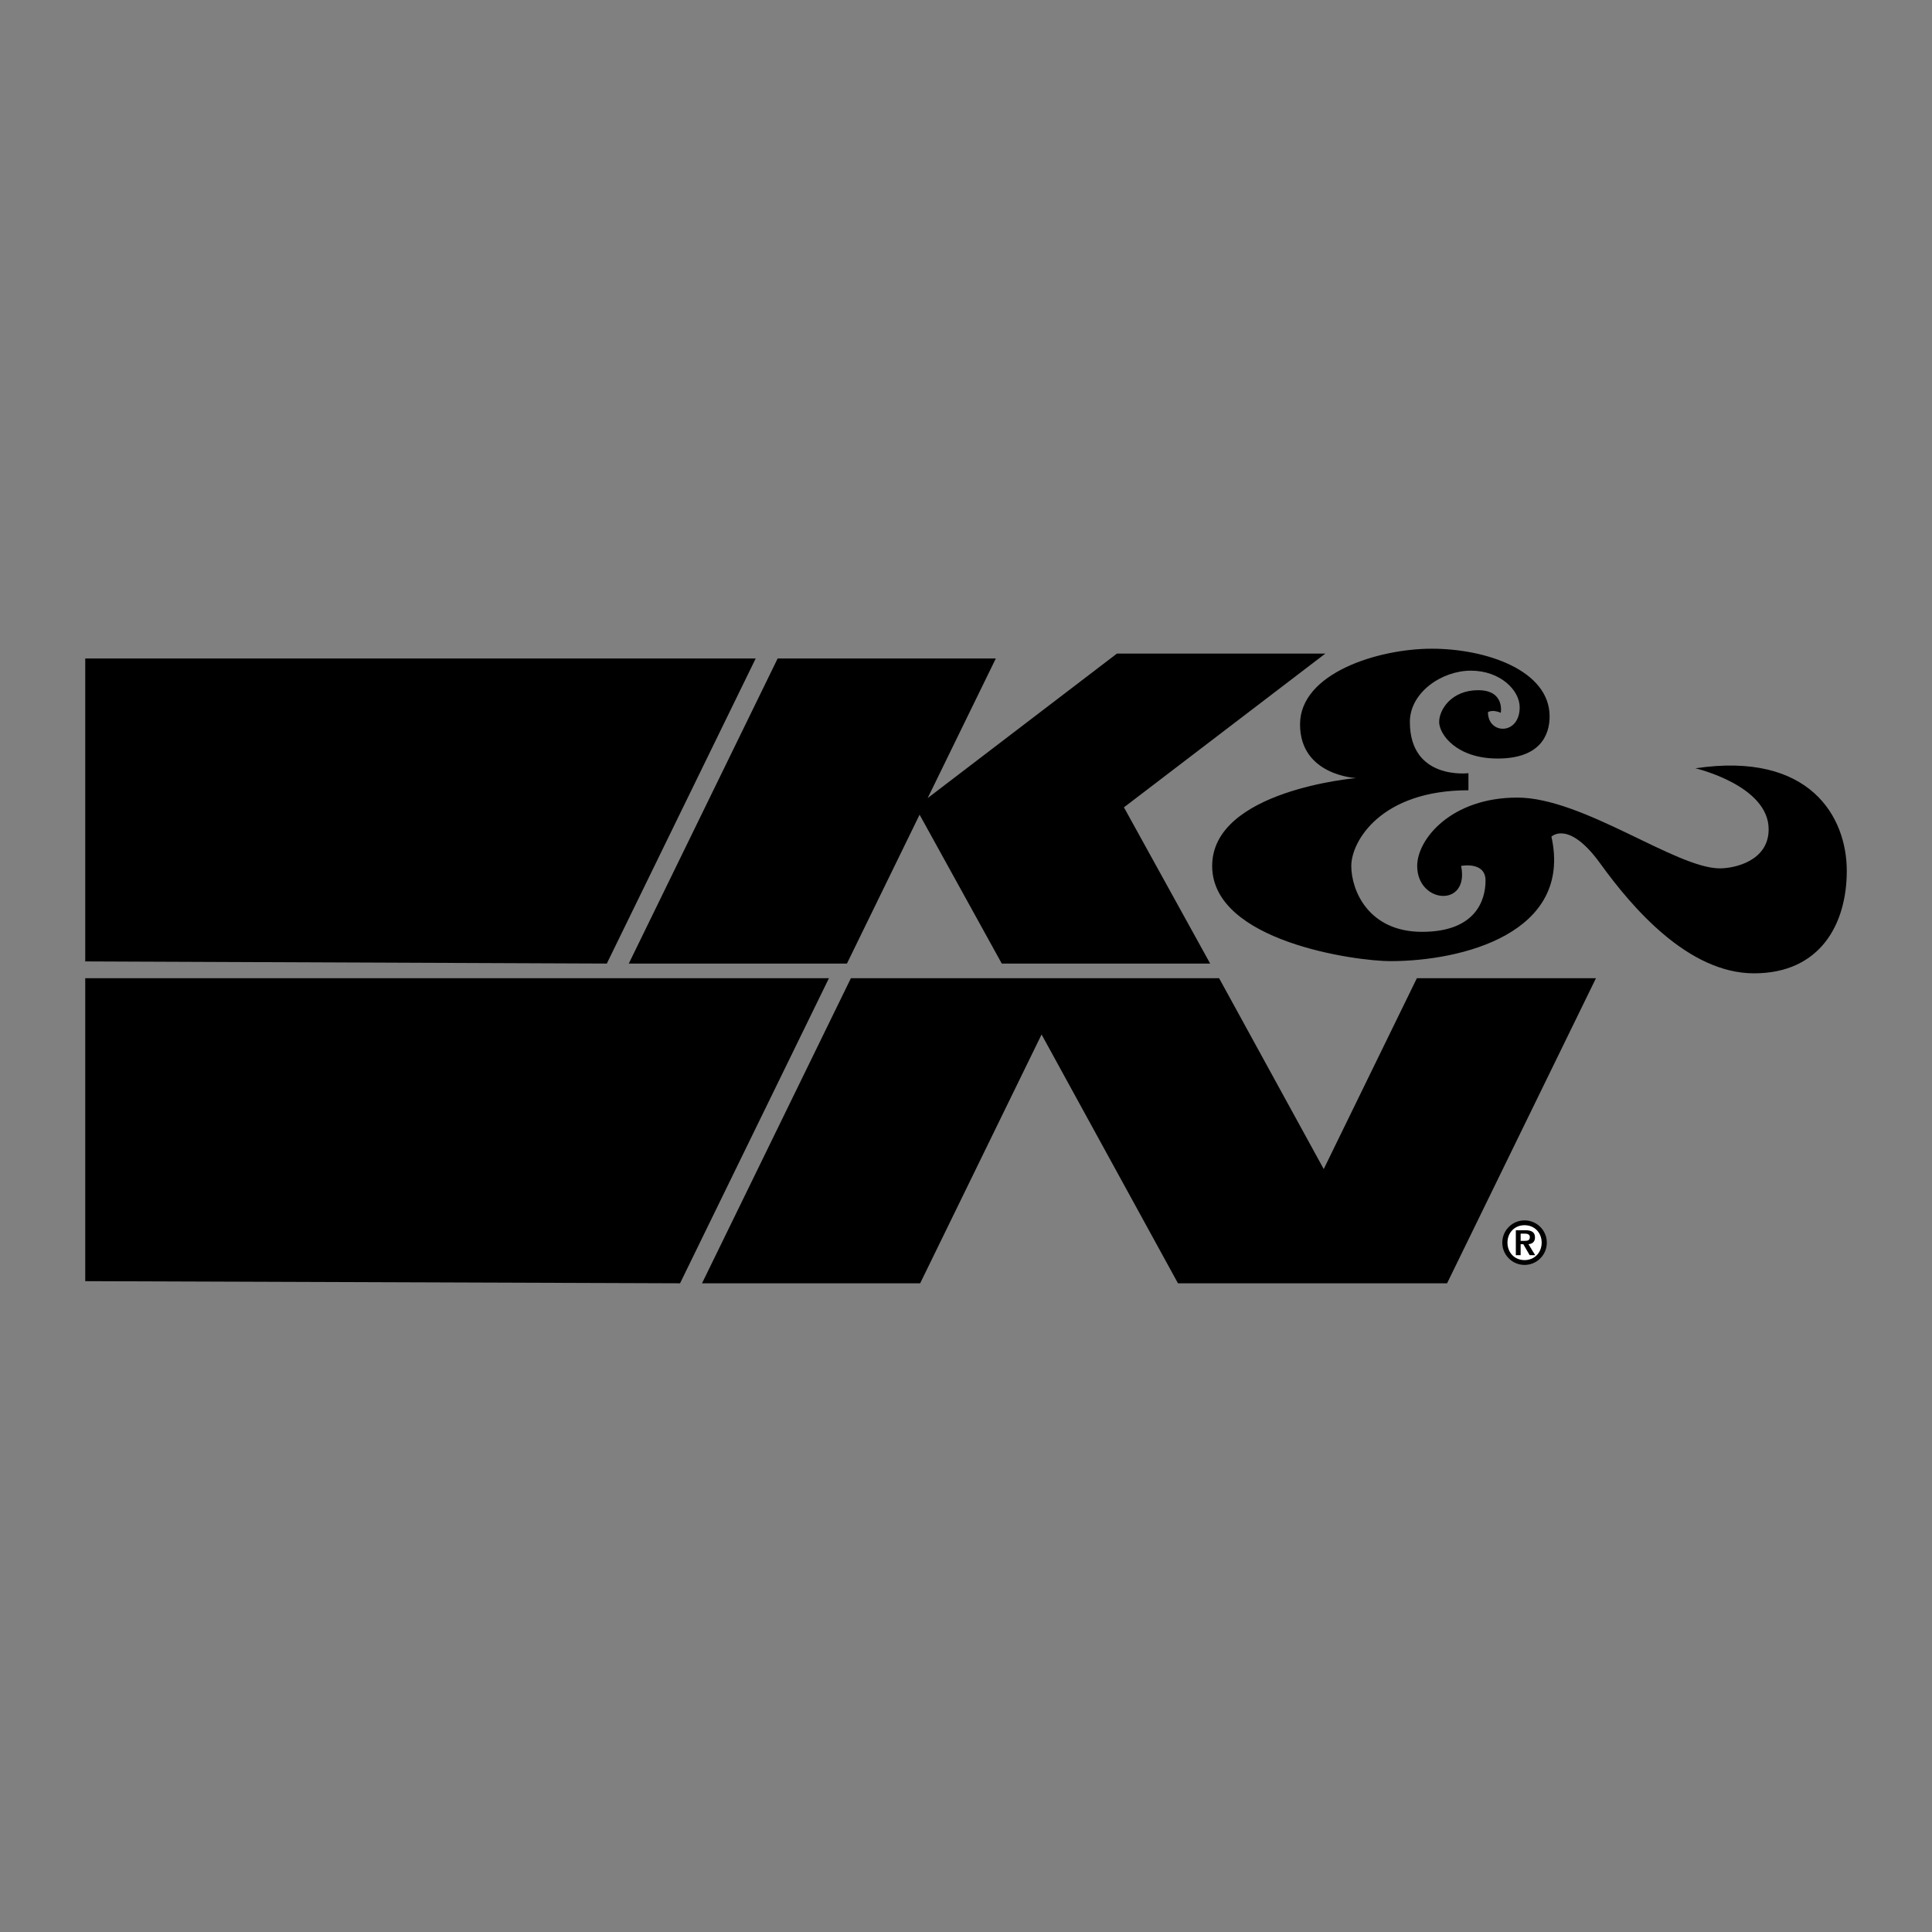 <svg xmlns="http://www.w3.org/2000/svg" width="2500" height="2500" viewBox="0 0 192.756 192.756"><rect x="0" y="0" width="192.756" height="192.756" fill="#808080" stroke="none"/><g fill-rule="evenodd" clip-rule="evenodd"><path fill="#fff" fill-opacity="0" d="M0 0h192.756v192.756H0V0z"/><path d="M152.105 121.76a2.219 2.219 0 1 1 0 4.44c-1.227 0-2.219-.994-2.219-2.221s.993-2.219 2.219-2.219z"/><path d="M152.105 125.721c1.012 0 1.707-.766 1.707-1.742 0-.975-.695-1.74-1.707-1.74-1.01 0-1.705.766-1.705 1.74 0 .976.696 1.742 1.705 1.742z" fill="#fff"/><path d="M91.748 81.281l8.199 14.854h20.791l-8.603-15.586 20.094-15.342h-20.791L92.556 79.623l6.798-13.929H77.588L62.734 96.135h21.765l7.249-14.854zM141.361 97.596l-9.293 19.041-10.437-19.041H84.894L70.04 128.035h21.764l12.114-24.824 13.609 24.824h26.848l14.855-30.439h-17.869zM67.848 128.035l14.855-30.439H8.504v30.226l59.344.213zM60.542 96.135l14.855-30.441H8.504v30.227l52.038.214z"/><path d="M169.154 76.653s7.305 1.705 7.305 6.088c0 3.166-3.408 3.896-4.869 3.896-4.385 0-13.639-7.062-20.213-7.062-6.576 0-9.984 4.14-9.984 6.819 0 3.775 5.234 4.201 4.383 0 0 0 2.436-.487 2.436 1.461s-.975 5.114-6.332 5.114-7.062-4.14-7.062-6.575 2.922-7.549 11.689-7.549V77.14s-5.844.73-5.844-5.114c0-2.922 3.164-5.114 6.088-5.114 2.922 0 4.869 1.948 4.869 3.653 0 2.8-3.166 2.74-3.166.487 0 0 .428-.304 1.279.061 0 0 .426-2.252-2.252-2.252-2.68 0-3.896 1.948-3.896 3.166 0 1.217 1.705 3.652 5.844 3.652 4.141 0 5.176-2.252 5.176-4.2 0-4.627-6.393-6.758-11.75-6.758s-13.15 2.435-13.15 7.549c0 5.114 5.602 5.357 5.602 5.357s-14.369 1.218-14.369 8.767 14.369 9.498 17.777 9.498c7.184 0 18.203-2.801 16.072-12.42 0 0 1.705-1.705 4.871 2.679S168.426 97.109 175 97.109c6.576 0 9.254-4.87 9.254-10.227s-3.654-11.934-15.1-10.229zM151.236 122.74h.951c.631 0 .959.205.959.725 0 .443-.281.631-.648.672l.666 1.092h-.549l-.631-1.092h-.27v1.092h-.479v-2.489h.001z"/><path d="M152.135 123.799c.258 0 .498-.041.498-.381 0-.291-.287-.338-.492-.338h-.426v.719h.42z" fill="#fff"/></g></svg>
